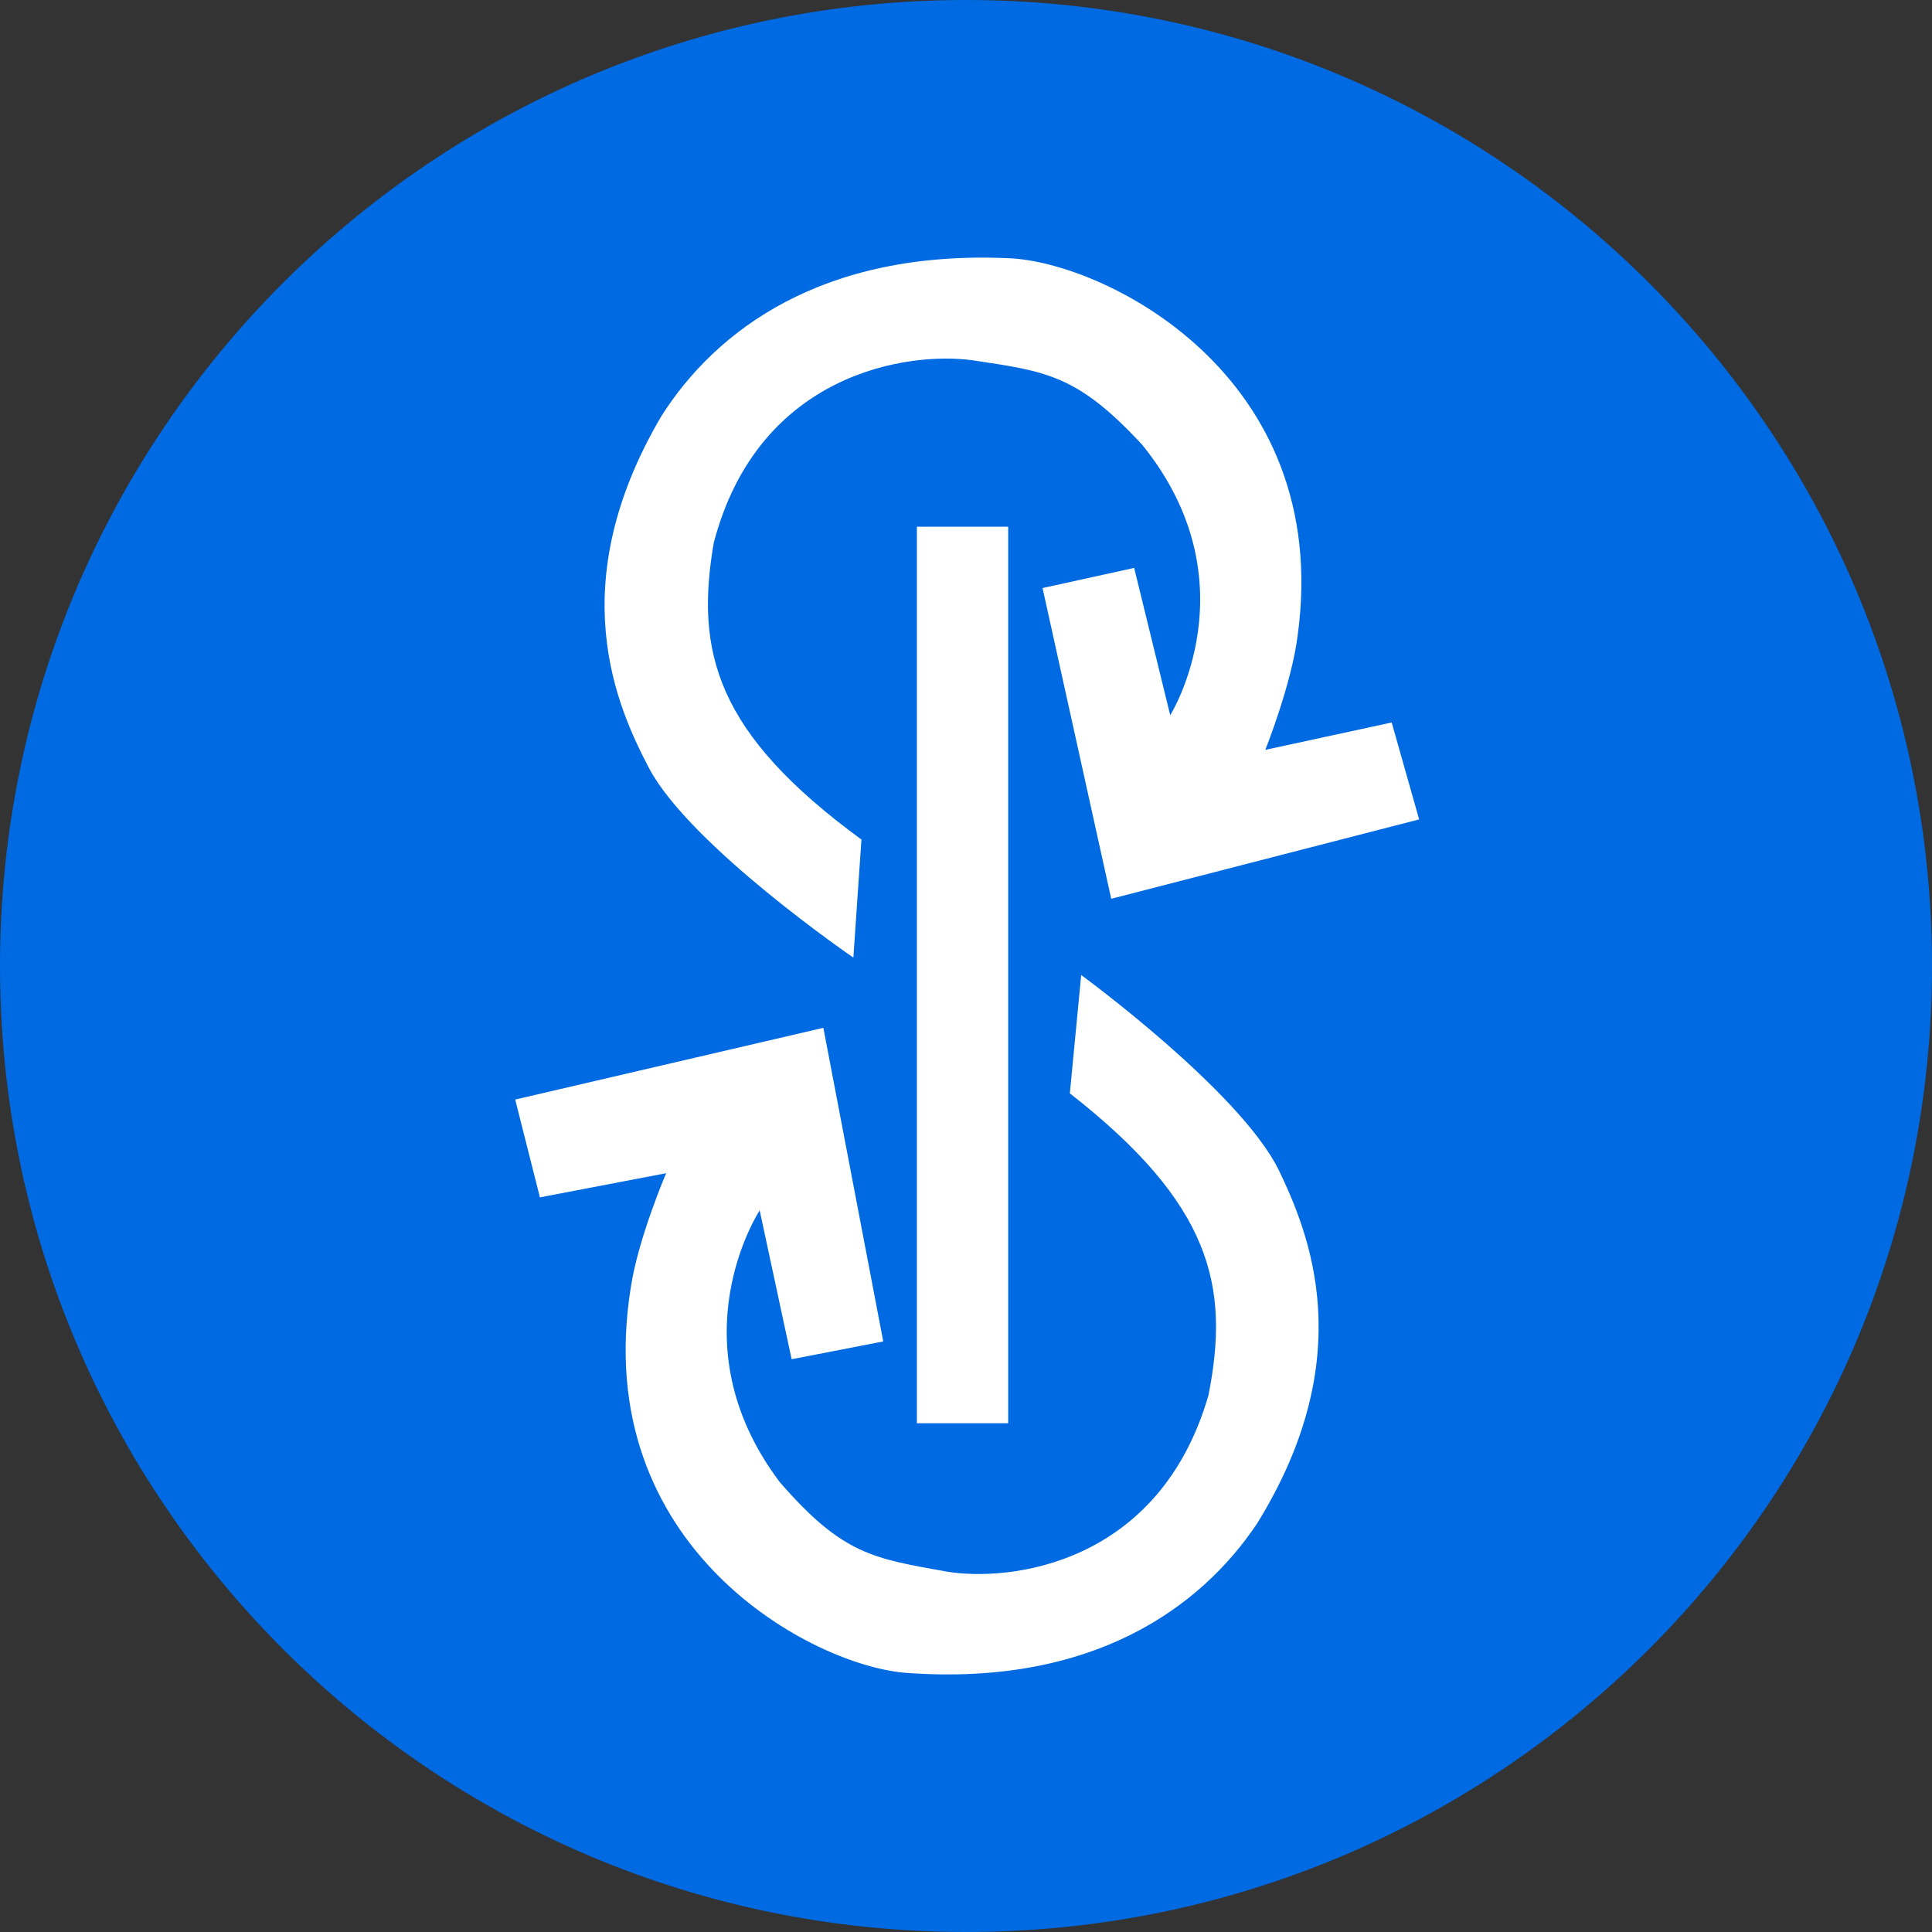 <svg xmlns="http://www.w3.org/2000/svg" width="24" height="24" fill="none"><rect width="100%" height="100%" fill="#333333" stroke="none"/><path fill="#006AE3" d="M0 12C0 5.373 5.373 0 12 0s12 5.373 12 12-5.373 12-12 12S0 18.627 0 12Z"/><path fill="#fff" d="M11.39 17.68V6.543h1.134V17.68H11.39Z"/><path fill="#fff" d="m17.629 10.179-3.825.986-.853-3.86 1.138-.25.448 1.83s1.033-1.65-.345-3.356c-.811-.878-1.197-.915-2.107-1.053-.801-.112-2.663.151-3.218 2.265-.235 1.361.03 2.369 1.834 3.688l-.1 1.467s-2.016-1.38-2.535-2.347c-.402-.766-1.09-2.279.153-4.385.67-1.052 1.99-2.063 4.317-1.956 1.17.048 4.027 1.438 3.584 4.687-.077.609-.402 1.42-.402 1.42l1.57-.34.341 1.204Zm-2.016 8.751c-.696 1.038-2.035 2.017-4.342 1.852-1.163-.078-3.96-1.548-3.434-4.796.093-.608.438-1.412.438-1.412l-1.568.3-.307-1.215 3.828-.891.744 3.896-1.138.221-.397-1.849s-1.07 1.625.25 3.376c.783.902 1.163.947 2.068 1.11.79.133 2.649-.085 3.257-2.19.27-1.36.033-2.379-1.722-3.75l.141-1.47s1.964 1.435 2.453 2.42c.375.782 1.019 2.319-.271 4.398Z"/></svg>